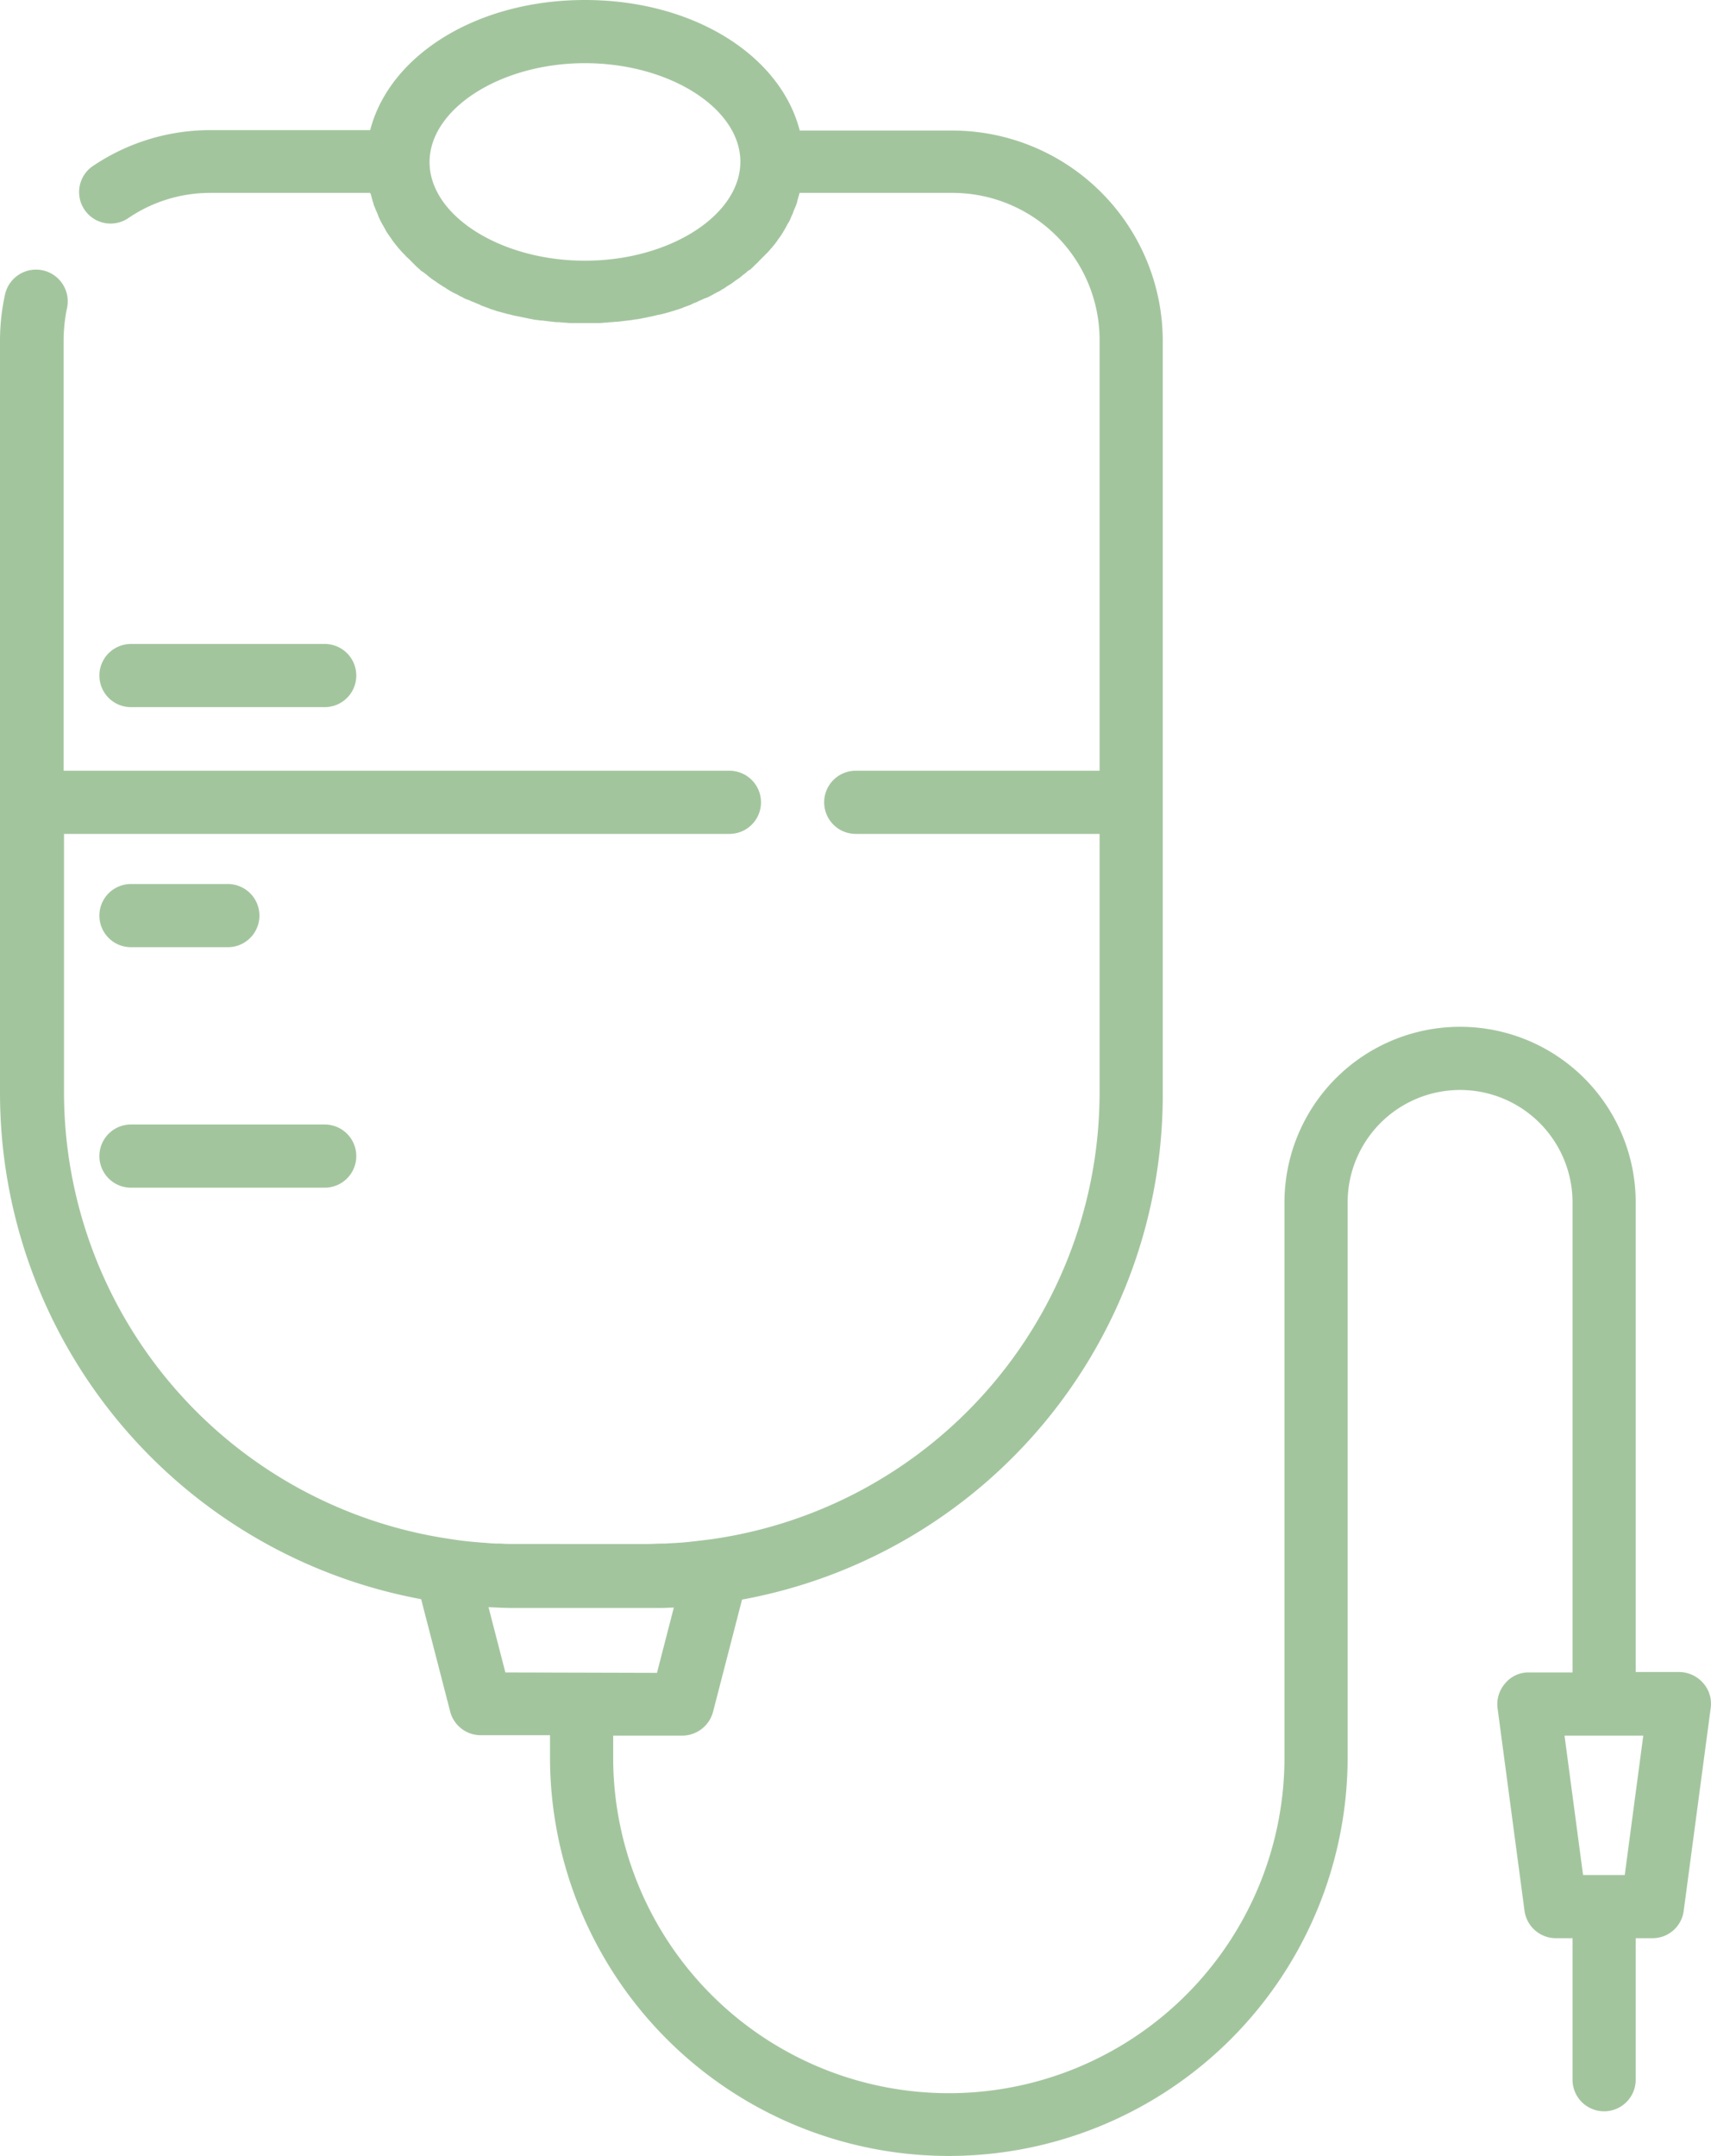 <svg xmlns="http://www.w3.org/2000/svg" id="Capa_1" data-name="Capa 1" viewBox="0 0 406.28 511.88"><path d="M404.4,399.6a7.61,7.61,0,0,0-5.6-2.6H388.4V285.5a41.7,41.7,0,0,0-83.4,0V417.3a79.7,79.7,0,0,1-159.4,0h0v-5.2H162a7.59,7.59,0,0,0,7.3-5.6l6.9-26.7a121.86,121.86,0,0,0,99.9-120.1V80.9A50,50,0,0,0,226.2,31H189.9c-4.6-17.9-25.3-31-51-31s-46.4,13.1-51,30.9H50a49.71,49.71,0,0,0-28.2,8.7,7.48,7.48,0,0,0,8.5,12.3A34.54,34.54,0,0,1,50,45.8H87.9c0,.1,0,.1.1.2a5.6,5.6,0,0,1,.2.7c.1.4.2.7.3,1.1a1.94,1.94,0,0,1,.2.7c.1.3.3.7.4,1a4.88,4.88,0,0,0,.3.7,10.37,10.37,0,0,1,.4,1,4.88,4.88,0,0,0,.3.7,9.25,9.25,0,0,0,.5,1,6,6,0,0,0,.4.7c.2.4.4.7.6,1.1a2.29,2.29,0,0,0,.3.5c.3.5.7,1,1.1,1.6.1.1.1.2.2.3.3.4.6.8,1,1.3.2.2.3.4.5.6s.5.6.8.9l.6.6a6,6,0,0,0,.8.8l.6.6.8.8.6.6c.3.3.6.5.9.8a1.84,1.84,0,0,0,.7.5c.3.3.7.5,1,.8s.4.3.6.5c.42.32.85.62,1.3.9.1.1.3.2.4.3.6.4,1.2.8,1.7,1.1a2.17,2.17,0,0,1,.6.4c.4.2.8.5,1.2.7a5.9,5.9,0,0,0,.8.4,10.59,10.59,0,0,1,1.1.6,6,6,0,0,1,.8.4,5.74,5.74,0,0,0,1.2.5c.3.1.6.3.9.4a10.41,10.41,0,0,1,1.2.5,3.64,3.64,0,0,1,.9.4c.4.2.9.3,1.3.5a6,6,0,0,1,.8.3c.5.2,1,.3,1.5.5a5.6,5.6,0,0,0,.7.2l2.2.6a4,4,0,0,1,.5.1,12.31,12.31,0,0,0,1.8.4c.3.1.6.1.9.2l1.5.3c.3.1.6.1,1,.2a7.38,7.38,0,0,0,1.4.2,3.37,3.37,0,0,0,1,.1c.5.1,1,.1,1.5.2.3,0,.7.1,1,.1a7.57,7.57,0,0,0,1.5.1c.3,0,.6.1,1,.1.6,0,1.1.1,1.7.1h6.8c.6,0,1.1-.1,1.7-.1.3,0,.6-.1,1-.1s1-.1,1.5-.1c.3,0,.7-.1,1-.1.5-.1,1-.1,1.5-.2.3,0,.7-.1,1-.1a7.38,7.38,0,0,1,1.4-.2c.3-.1.6-.1,1-.2l1.5-.3c.3-.1.6-.1.9-.2.6-.1,1.2-.3,1.8-.4a4,4,0,0,0,.5-.1c.8-.2,1.5-.4,2.2-.6a5.6,5.6,0,0,1,.7-.2c.5-.2,1-.3,1.5-.5a6,6,0,0,0,.8-.3c.4-.2.9-.3,1.3-.5a3.64,3.64,0,0,0,.9-.4c.4-.2.8-.3,1.2-.5a6.31,6.31,0,0,1,.9-.4,5.74,5.74,0,0,1,1.2-.5,6,6,0,0,0,.8-.4,10.59,10.59,0,0,0,1.1-.6c.3-.1.5-.3.8-.4s.8-.5,1.2-.7a2.17,2.17,0,0,0,.6-.4c.6-.4,1.2-.7,1.7-1.1.1-.1.3-.2.4-.3.4-.3.9-.6,1.3-.9.2-.2.4-.3.6-.5s.7-.5,1-.8a1.84,1.84,0,0,1,.7-.5,6.86,6.86,0,0,0,.9-.8l.6-.6a6,6,0,0,0,.8-.8l.6-.6.8-.8.6-.6c.3-.3.5-.6.8-.9s.3-.4.5-.6a14,14,0,0,0,1-1.3c.1-.1.1-.2.2-.3.4-.5.7-1,1.1-1.6a2.29,2.29,0,0,1,.3-.5c.2-.4.4-.7.6-1.1a6,6,0,0,1,.4-.7,4.68,4.68,0,0,0,.5-1c.1-.2.2-.5.3-.7a4,4,0,0,0,.4-1c.1-.2.2-.5.3-.7a10.37,10.37,0,0,0,.4-1,1.94,1.94,0,0,0,.2-.7c.1-.4.2-.7.3-1.1a5.6,5.6,0,0,0,.2-.7c0-.1,0-.1.1-.2h36.3a34.93,34.93,0,0,1,34.9,34.9V183H203.2a7.5,7.5,0,0,0,0,15h57.9v61.4a107.19,107.19,0,0,1-92.4,106.1c-2.4.3-4.8.6-7.2.8h-.3c-1,.1-2.1.1-3.1.2h-.8c-1.2,0-2.3.1-3.4.1H122.3c-1.1,0-2.3,0-3.4-.1h-.8c-1,0-2.1-.1-3.1-.2h-.3c-2.4-.2-4.8-.4-7.2-.8A107.27,107.27,0,0,1,15.2,259.4V198h158a7.5,7.5,0,0,0,0-15H15.1V80.9a39,39,0,0,1,.8-7.7A7.53,7.53,0,1,0,1.2,69.9,50.85,50.85,0,0,0,0,80.9V259.6A122.28,122.28,0,0,0,100,379.7l6.9,26.7a7.49,7.49,0,0,0,7.3,5.6h16.4v5.2a94.7,94.7,0,0,0,189.4,0V285.5a26.7,26.7,0,0,1,53.4,0V397.1H363a7.13,7.13,0,0,0-5.6,2.6,7.48,7.48,0,0,0-1.8,5.9l6.4,48.1a7.53,7.53,0,0,0,7.4,6.5h4v33.6a7.5,7.5,0,1,0,15,0V460.2h4a7.45,7.45,0,0,0,7.4-6.5l6.4-48.1A7.38,7.38,0,0,0,404.4,399.6ZM138.9,61.9c-20,0-36.9-10.7-36.9-23.4S118.9,15,138.9,15s36.9,10.7,36.9,23.4S159,61.9,138.9,61.9ZM120,397.1l-4-15.5c2.1.1,4.1.2,6.2.2h34.7c1,0,2.1-.1,3.1-.1l-4,15.5Zm265.8,48.1h-9.9l-4.4-33.1h18.7Z" transform="translate(0)" style="fill:#a3c59e"></path><path d="M77.1,152.9h-46a7.5,7.5,0,1,0,0,15h46a7.5,7.5,0,0,0,0-15Z" transform="translate(0)" style="fill:#a3c59e"></path><path d="M54.1,209.9h-23a7.5,7.5,0,1,0,0,15h23a7.5,7.5,0,0,0,0-15Z" transform="translate(0)" style="fill:#a3c59e"></path><path d="M77.1,267h-46a7.5,7.5,0,0,0,0,15h46a7.5,7.5,0,1,0,0-15Z" transform="translate(0)" style="fill:#a3c59e"></path></svg>